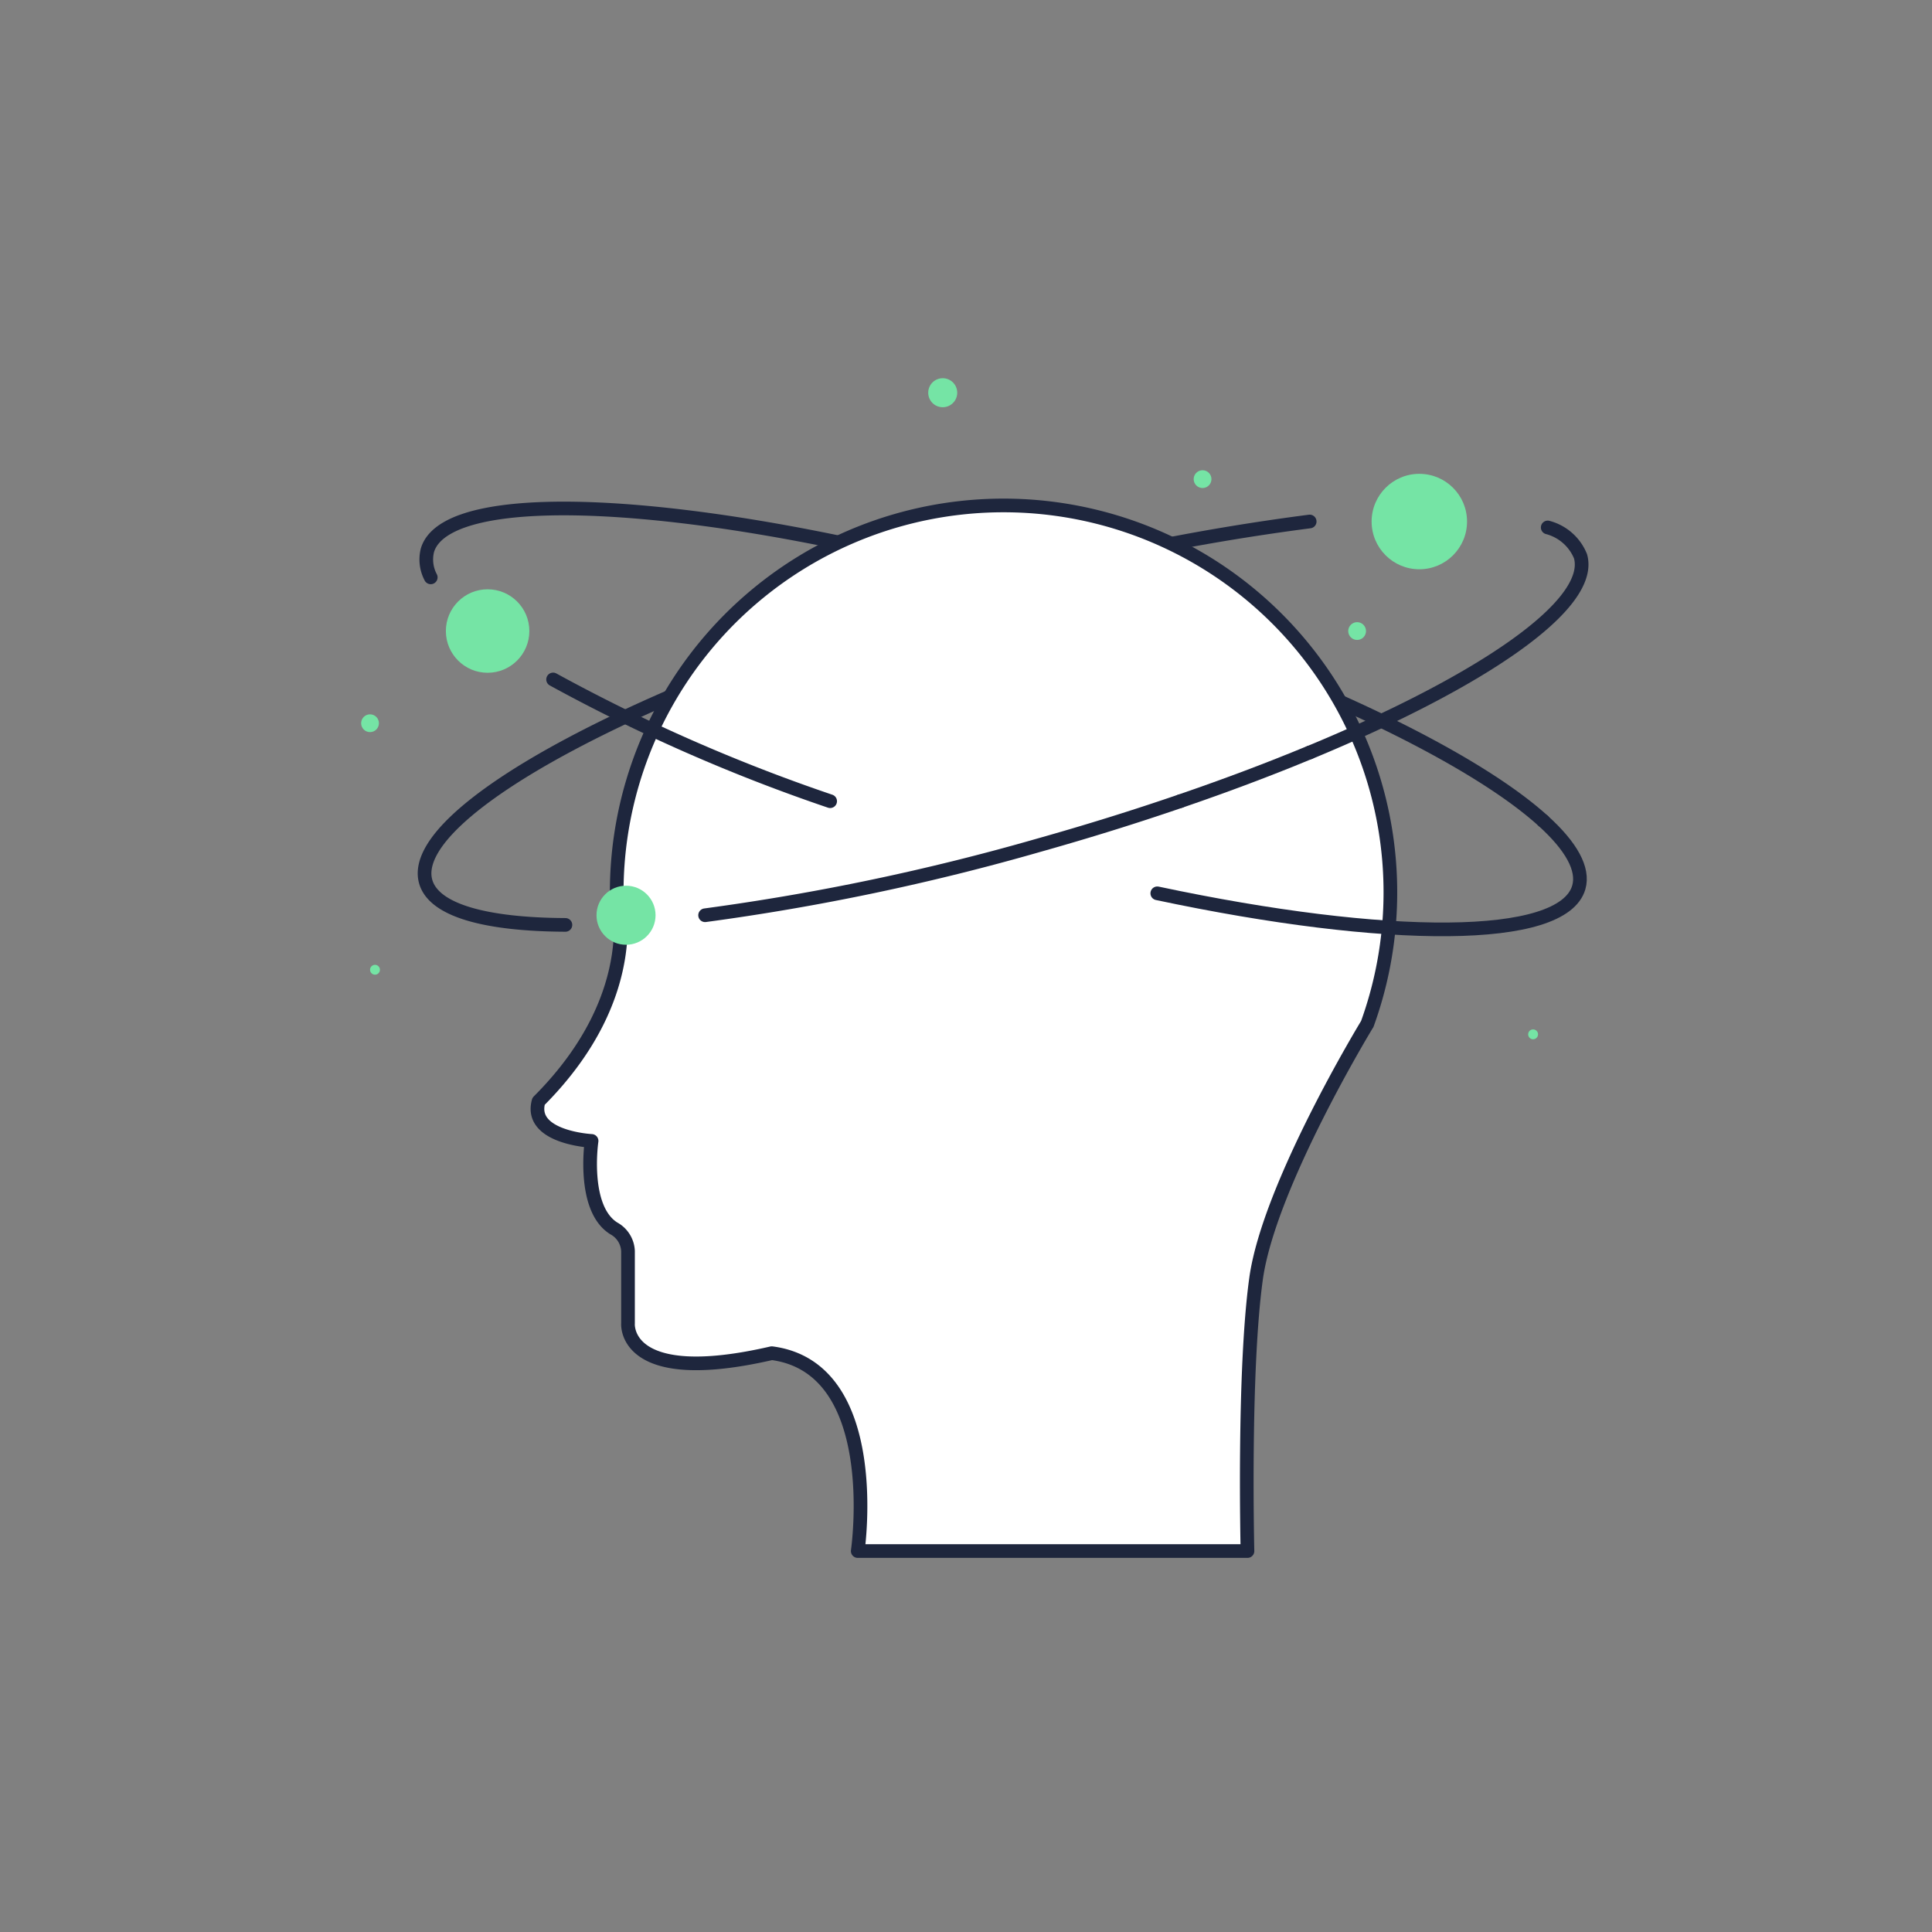 <svg xmlns="http://www.w3.org/2000/svg" width="106" height="106" viewBox="0 0 106 106">
  <rect x="0" y="0" width="106" height="106" fill="#808080" stroke="none"/>
  <g id="Psychiatry" transform="translate(0 0.28)">
    <g id="Group_25060" data-name="Group 25060" transform="translate(19.814 20.471)">
      <path id="Path_36095" data-name="Path 36095" d="M83.354,141.325c-4.4-.021-7.221-.8-7.666-2.377-1.08-3.828,12.229-10.928,29.726-15.856a126.6,126.6,0,0,1,18.775-3.9" transform="translate(-72.147 -111.331)" fill="none" stroke="#1e263d" stroke-linecap="round" stroke-linejoin="round" stroke-width="0.75"/>
      <path id="Path_36096" data-name="Path 36096" d="M75.932,122.524a2.085,2.085,0,0,1-.184-1.48c1.118-3.818,16.166-2.772,33.609,2.336,12.812,3.75,23.354,8.649,27.606,12.5" transform="translate(-72.113 -111.598)" fill="none" stroke="#1e263d" stroke-linecap="round" stroke-linejoin="round" stroke-width="0.75"/>
      <g id="Group_25028" data-name="Group 25028" transform="translate(9.674 6.958)">
        <path id="Path_36119" data-name="Path 36119" d="M125.047,147.1s-5.391,8.848-6.1,13.975-.471,14.941-.471,14.941H97.093s1.469-10.048-4.717-10.856c-8.2,1.894-7.887-1.632-7.887-1.632v-3.974a1.492,1.492,0,0,0-.778-1.24c-1.767-1.1-1.221-4.8-1.221-4.8s-3.467-.177-2.908-2.174c5.993-5.993,4.287-11.484,4.287-11.484a21.224,21.224,0,1,1,41.178,7.248Z" transform="translate(-79.521 -118.626)" fill="#fff" stroke="#1e263d" stroke-linecap="round" stroke-linejoin="round" stroke-width="0.75"/>
      </g>
      <path id="Path_36173" data-name="Path 36173" d="M111.379,128.843c-2.466.846-5.07,1.659-7.773,2.42a128.038,128.038,0,0,1-18.3,3.839" transform="translate(-66.434 -105.638)" fill="none" stroke="#1e263d" stroke-linecap="round" stroke-linejoin="round" stroke-width="0.75"/>
      <path id="Path_36174" data-name="Path 36174" d="M108.8,127.162c-2.194.91-4.573,1.808-7.1,2.673" transform="translate(-56.756 -106.63)" fill="none" stroke="#1e263d" stroke-linecap="round" stroke-linejoin="round" stroke-width="0.75"/>
      <path id="Path_36175" data-name="Path 36175" d="M119.224,119.4a2.675,2.675,0,0,1,1.8,1.582c.741,2.632-5.314,6.809-14.856,10.764" transform="translate(-54.122 -111.212)" fill="none" stroke="#1e263d" stroke-linecap="round" stroke-linejoin="round" stroke-width="0.75"/>
      <path id="Path_36176" data-name="Path 36176" d="M95.26,131.323a95.359,95.359,0,0,1-15.2-6.679" transform="translate(-69.528 -108.116)" fill="none" stroke="#1e263d" stroke-linecap="round" stroke-linejoin="round" stroke-width="0.75"/>
      <circle id="Ellipse_424" data-name="Ellipse 424" cx="2.29" cy="2.29" r="2.29" transform="translate(4.649 11.581)" fill="#75e4a5"/>
      <circle id="Ellipse_425" data-name="Ellipse 425" cx="1.62" cy="1.62" r="1.62" transform="translate(12.913 27.844)" fill="#75e4a5"/>
      <circle id="Ellipse_426" data-name="Ellipse 426" cx="0.796" cy="0.796" r="0.796" transform="translate(31.113)" fill="#75e4a5"/>
      <circle id="Ellipse_430" data-name="Ellipse 430" cx="0.271" cy="0.271" r="0.271" transform="translate(0.489 32.184)" fill="#75e4a5"/>
      <circle id="Ellipse_431" data-name="Ellipse 431" cx="0.271" cy="0.271" r="0.271" transform="translate(64.029 35.727)" fill="#75e4a5"/>
      <circle id="Ellipse_432" data-name="Ellipse 432" cx="0.488" cy="0.488" r="0.488" transform="translate(54.157 13.384)" fill="#75e4a5"/>
      <circle id="Ellipse_436" data-name="Ellipse 436" cx="0.488" cy="0.488" r="0.488" transform="translate(45.677 5.049)" fill="#75e4a5"/>
      <circle id="Ellipse_460" data-name="Ellipse 460" cx="0.488" cy="0.488" r="0.488" transform="translate(0 18.441)" fill="#75e4a5"/>
      <circle id="Ellipse_464" data-name="Ellipse 464" cx="2.618" cy="2.618" r="2.618" transform="translate(55.44 5.246)" fill="#75e4a5"/>
      <path id="Path_36177" data-name="Path 36177" d="M122.074,129.519c1.538,1.391,2.253,2.646,1.958,3.661-.886,3.021-10.5,3-23.125.32" transform="translate(-57.226 -105.239)" fill="none" stroke="#1e263d" stroke-linecap="round" stroke-linejoin="round" stroke-width="0.75"/>
    </g>
    <g id="Rectangle_5671" data-name="Rectangle 5671" transform="translate(0 -0.28)" fill="none" stroke="#707070" stroke-width="1" opacity="0">
      <rect width="106" height="106" stroke="none"/>
      <rect x="0.5" y="0.5" width="105" height="105" fill="none"/>
    </g>
  </g>
</svg>
